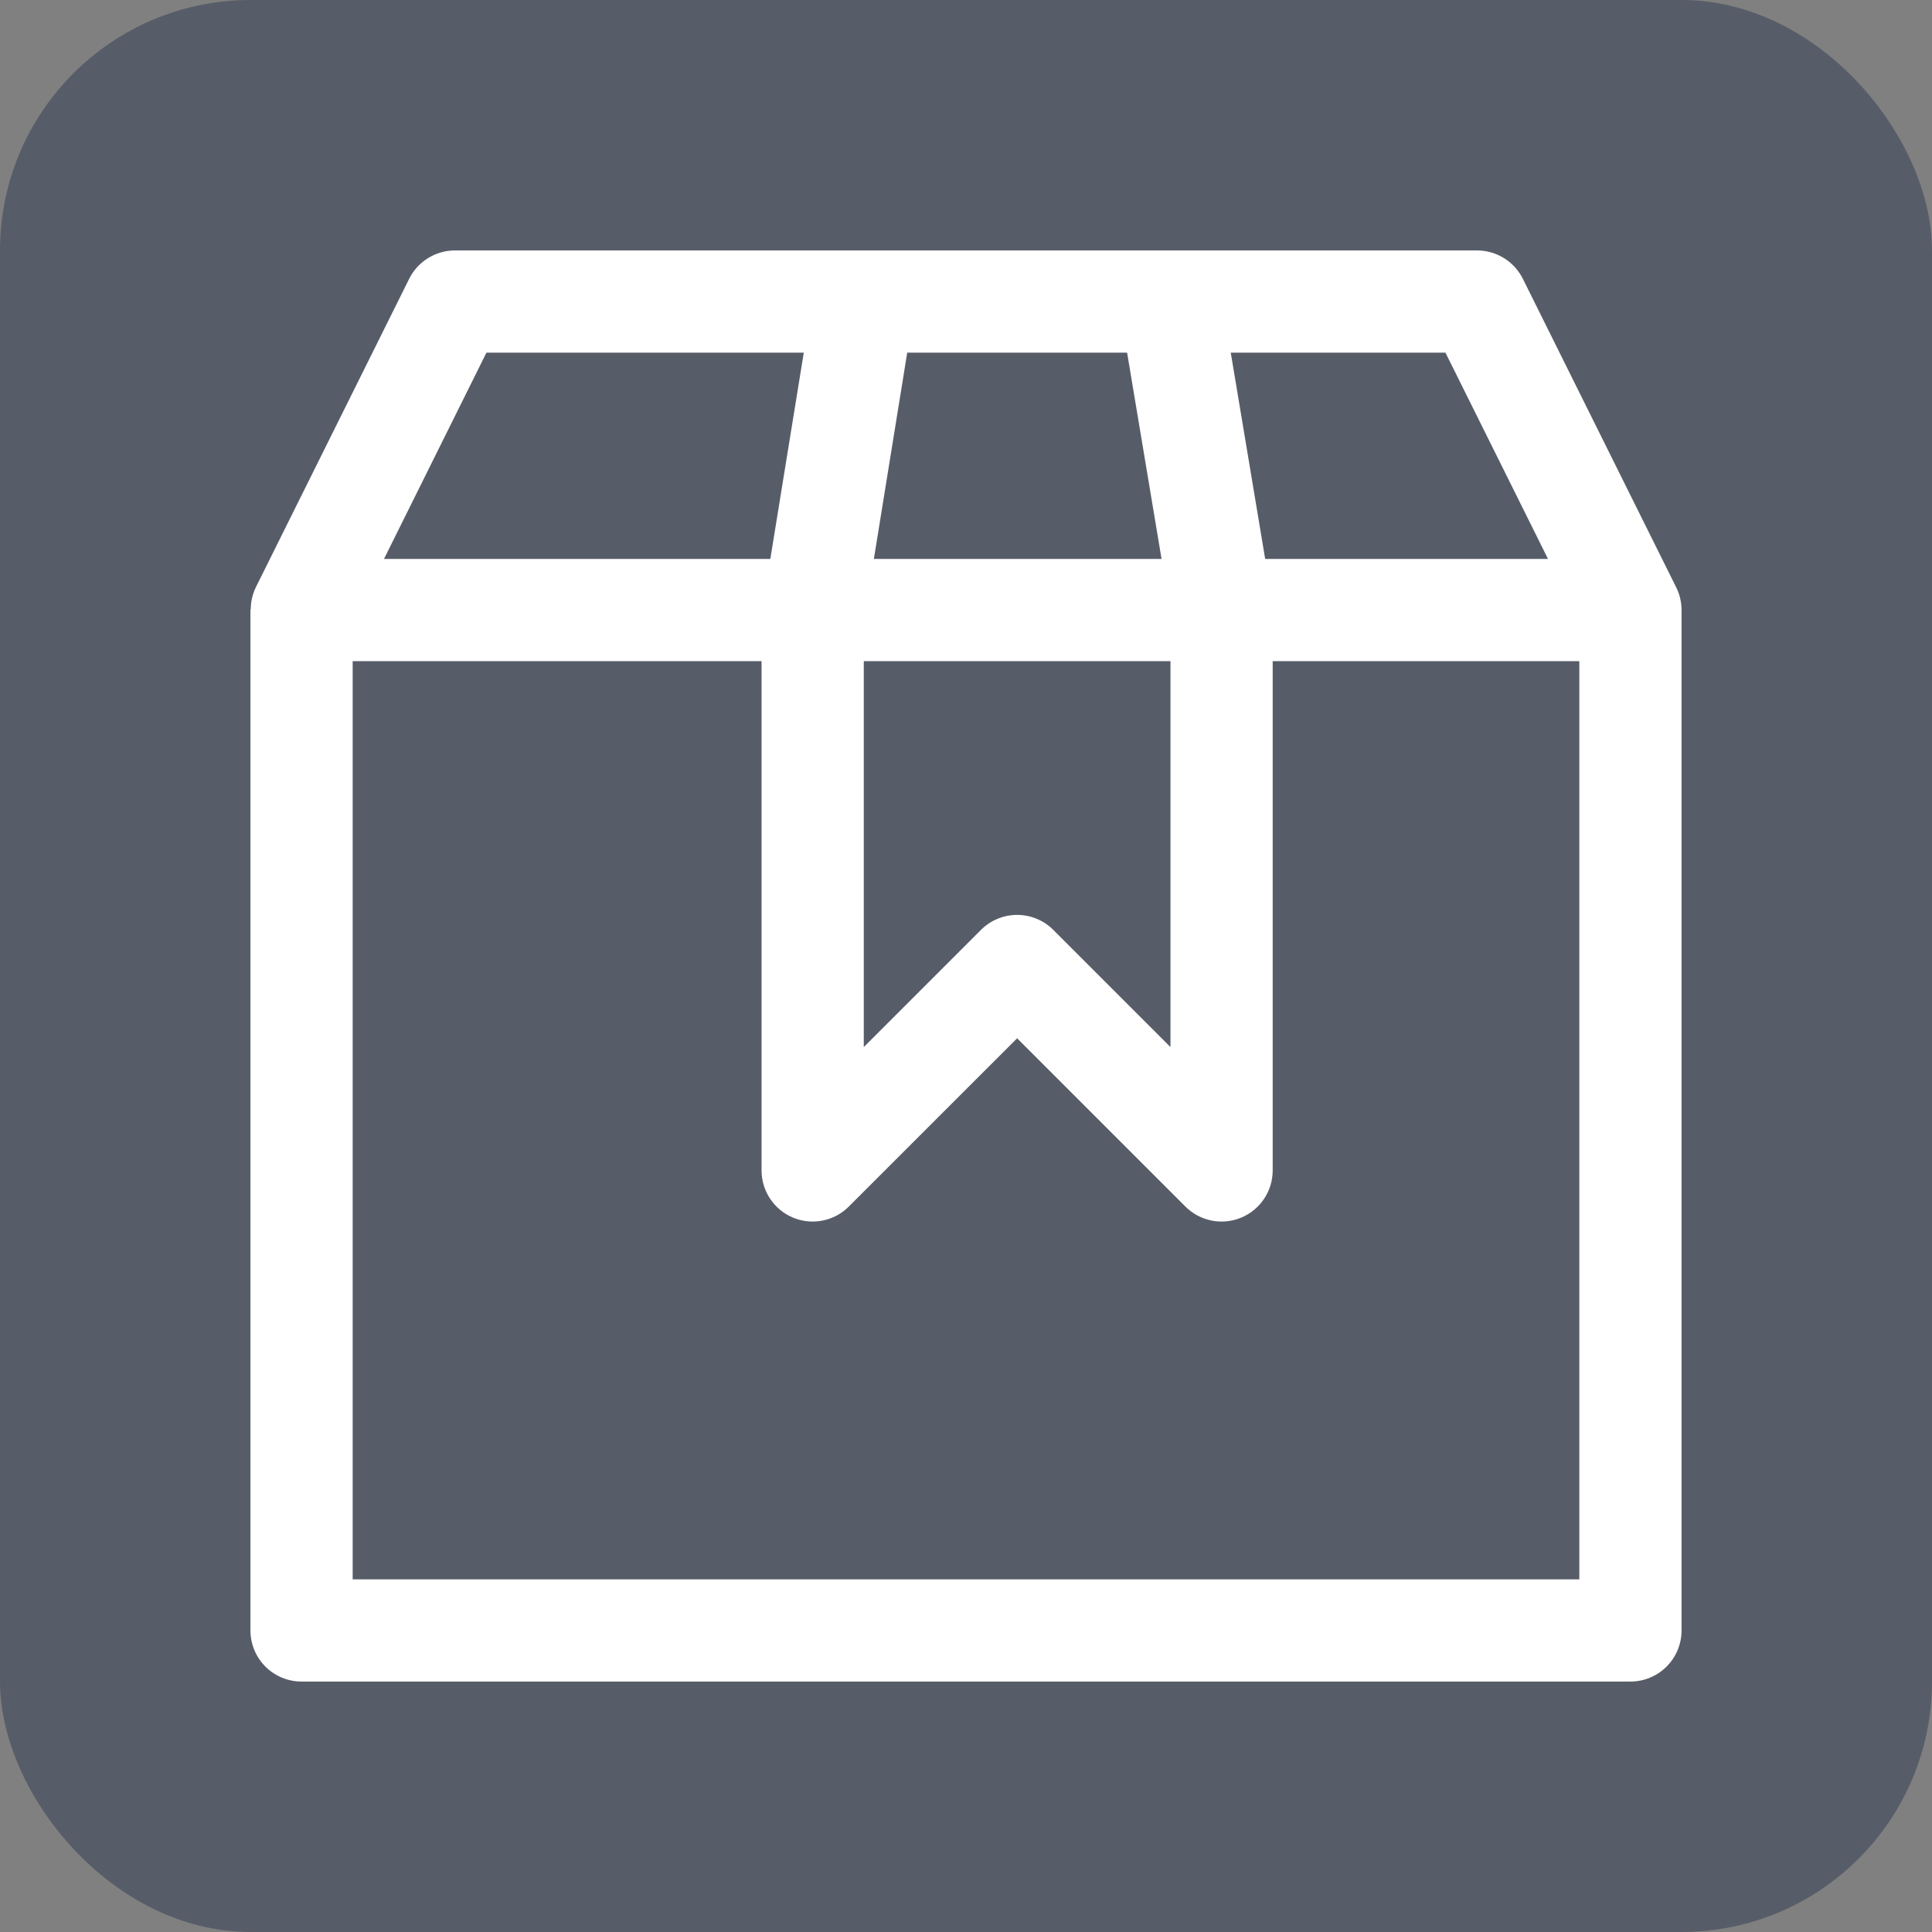 <svg width="54" height="54" viewBox="0 0 54 54" fill="none" xmlns="http://www.w3.org/2000/svg">
<rect x="0" y="0" width="54" height="54" fill="#808080" stroke="none"/>
<rect width="54" height="54" rx="7" fill="#2E3A51" fill-opacity="0.5"/>
<path fill-rule="evenodd" clip-rule="evenodd" d="M12.714 7C12.449 7 12.188 7.075 11.963 7.215C11.737 7.354 11.555 7.555 11.437 7.792L7.151 16.414C7.06 16.602 7.011 16.808 7.009 17.017C7.006 17.028 7.003 17.039 7 17.05V45.571C7 45.95 7.151 46.314 7.418 46.582C7.686 46.849 8.05 47 8.429 47H45.571C45.95 47 46.314 46.849 46.581 46.582C46.849 46.314 47 45.95 47 45.571V17.05V17.047C46.999 16.827 46.948 16.611 46.849 16.414L42.564 7.792C42.445 7.555 42.263 7.354 42.037 7.215C41.812 7.075 41.551 7 41.286 7H12.714ZM13.596 9.857H22.466L21.531 15.622H10.733L13.596 9.857ZM25.357 9.857H31.503L32.466 15.622H24.425L25.357 9.857ZM34.4 9.857H40.401L43.267 15.622H35.362L34.4 9.857ZM9.857 18.479H21.286V32.714C21.286 32.997 21.37 33.273 21.527 33.508C21.684 33.743 21.907 33.926 22.168 34.034C22.429 34.142 22.716 34.17 22.993 34.115C23.27 34.06 23.525 33.924 23.724 33.724L28.429 29.02L33.133 33.724C33.333 33.924 33.587 34.06 33.864 34.115C34.142 34.17 34.429 34.142 34.69 34.034C34.951 33.926 35.174 33.743 35.331 33.508C35.488 33.273 35.572 32.997 35.572 32.714V18.479H44.143V44.143H9.857V18.479ZM24.143 18.479H32.715V29.266L29.439 25.99C29.171 25.722 28.808 25.572 28.429 25.572C28.05 25.572 27.687 25.722 27.419 25.99L24.143 29.266V18.479Z" fill="white"/>
</svg>
